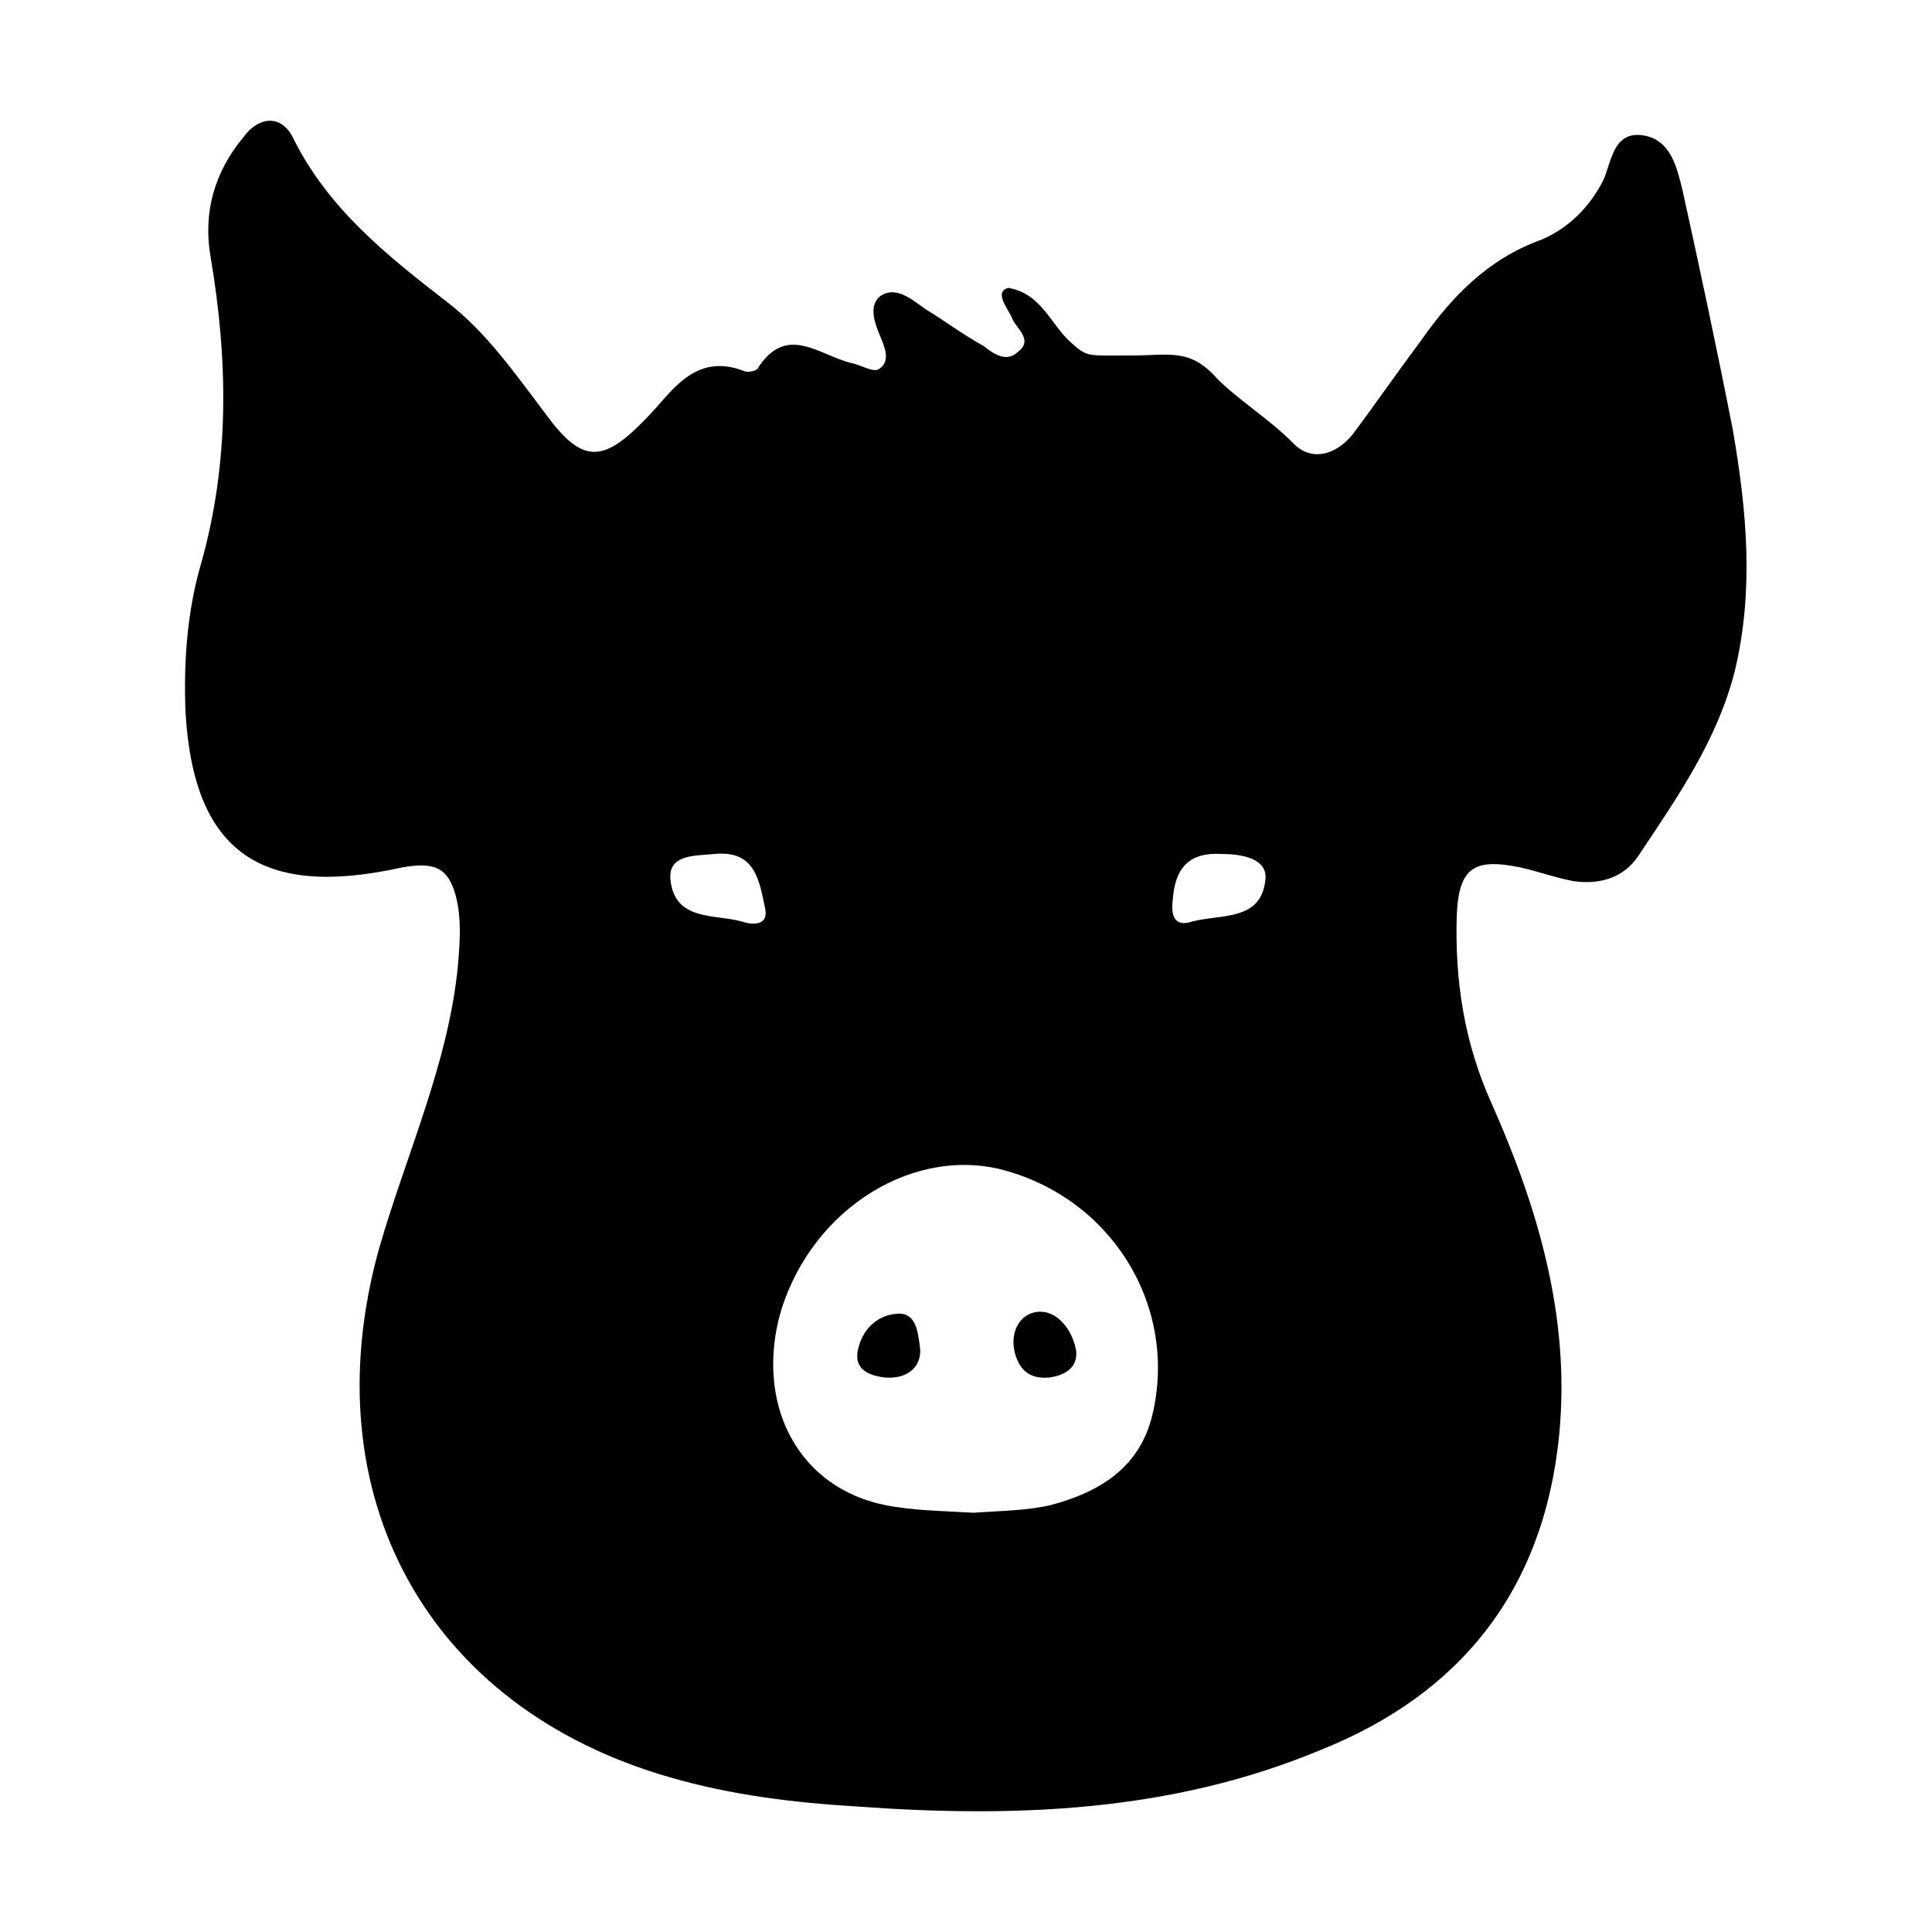 <svg width="64" height="64" viewBox="0 0 1000 1000" xmlns="http://www.w3.org/2000/svg"><path d="M522 149c17 3 22 19 32 28 9 8 8 7 32 7 19 0 30-4 44 12 11 11 27 21 39 33 9 10 22 7 31-4 12-16 23-32 35-48 16-23 35-43 63-53 14-6 25-17 32-31 4-9 5-25 20-23s18 17 21 29c9 41 18 83 26 124 7 41 11 82 1 124-9 36-30 66-50 96-8 12-21 15-34 13-10-2-18-5-27-7-24-5-32 0-33 25-1 34 4 66 18 97 24 54 41 111 35 172-8 80-51 134-124 163-77 32-158 35-240 29-33-2-65-6-96-15-126-36-186-146-151-273 14-49 36-96 41-147 1-12 2-24-1-36-4-15-11-18-28-15-72 16-108-7-112-81-1-26 1-52 8-76 15-53 14-106 5-159-4-23 2-44 17-62 8-11 20-12 26 1 18 36 48 60 79 84 21 16 36 38 52 59 19 26 30 24 52 1 12-12 24-34 50-24 2 1 6 0 7-1 15-24 32-7 49-3 5 1 11 5 14 3 6-4 3-11 1-16-3-7-7-17 0-22 8-5 16 2 23 7 10 6 19 13 30 19 5 4 12 9 18 3 8-6-1-12-3-17s-10-14-2-16zm-18 634c13-1 27-1 40-4 26-7 47-20 53-49 12-56-23-111-80-125-48-11-100 24-114 78-11 46 11 87 55 96 15 3 30 3 46 4zM370 442c-10 1-24 0-23 13 2 22 23 18 37 22 6 2 14 2 12-7-3-14-5-30-26-28zm262 0c-18-1-24 9-25 24-1 8 1 14 10 11 15-4 36 0 38-22 1-11-13-13-23-13zM476 696c2 11-6 18-18 17-8-1-16-4-14-14s9-18 20-19c10-1 11 9 12 16zm61-17c10-1 18 9 20 20 1 9-6 13-14 14-11 1-16-5-18-14-2-10 3-19 12-20z"/></svg>